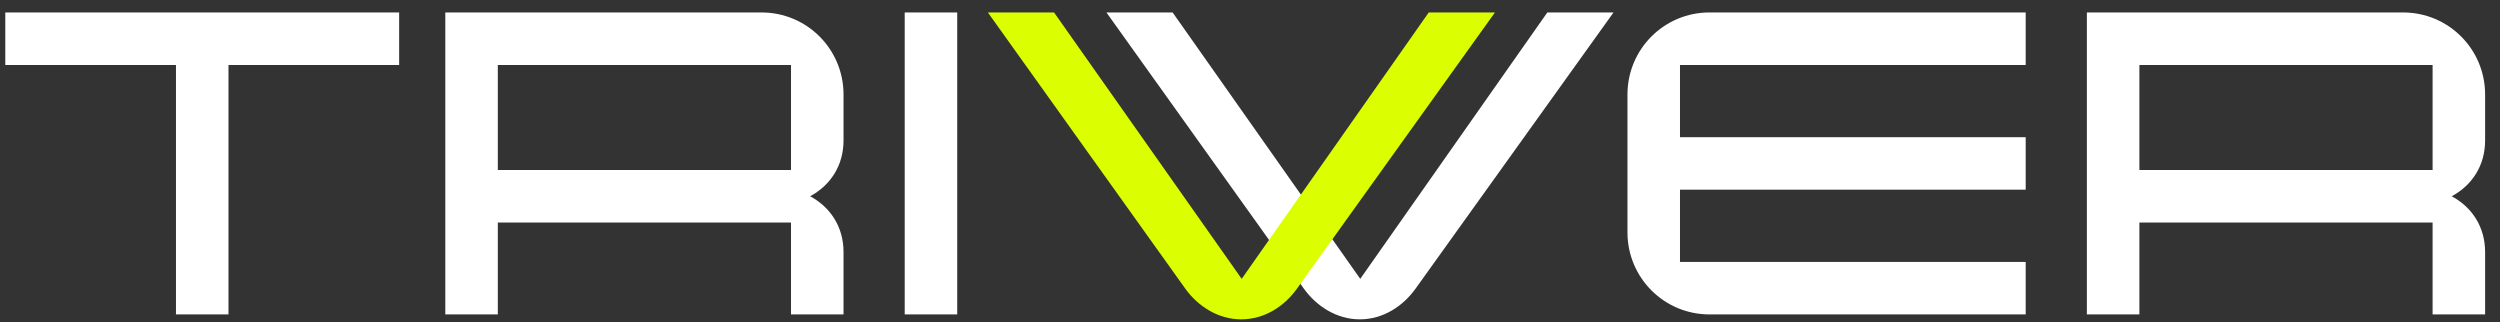 <svg width="163" height="21" viewBox="0 0 163 21" fill="none" xmlns="http://www.w3.org/2000/svg">
<rect x="0" y="0" width="163" height="21" fill="#333333" stroke="none"/>
<path d="M26.024 0.812H0.345V4.236H11.473V20.5H14.897V4.236H26.024V0.812ZM54.998 16.434C54.998 14.793 54.142 13.509 52.823 12.796C54.142 12.083 54.998 10.799 54.998 9.158V6.162C54.998 3.202 52.609 0.812 49.648 0.812H29.034V20.5H32.457V14.508H51.574V20.5H54.998V16.434ZM32.457 11.084V4.236H51.574V11.084H32.457ZM62.411 0.812H58.987V20.5H62.411V0.812ZM100.886 0.812L88.688 18.182L76.455 0.812H72.139L85.015 18.824C85.835 19.965 87.155 20.821 88.653 20.821C90.186 20.821 91.47 19.965 92.291 18.824L105.202 0.812H100.886ZM132.075 17.076H109.535V12.368H132.075V8.944H109.535V4.236H132.075V0.812H111.46C108.5 0.812 106.111 3.202 106.111 6.162V15.15C106.111 18.11 108.5 20.5 111.46 20.5H132.075V17.076ZM162.029 16.434C162.029 14.793 161.173 13.509 159.853 12.796C161.173 12.083 162.029 10.799 162.029 9.158V6.162C162.029 3.202 159.639 0.812 156.679 0.812H136.064V20.5H139.488V14.508H158.605V20.5H162.029V16.434ZM139.488 11.084V4.236H158.605V11.084H139.488Z" fill="white"/>
<path d="M93.155 0.812L80.958 18.182L68.724 0.812H64.409L77.284 18.824C78.104 19.965 79.424 20.821 80.922 20.821C82.456 20.821 83.74 19.965 84.56 18.824L97.471 0.812H93.155Z" fill="#DBFF01"/>
</svg>
